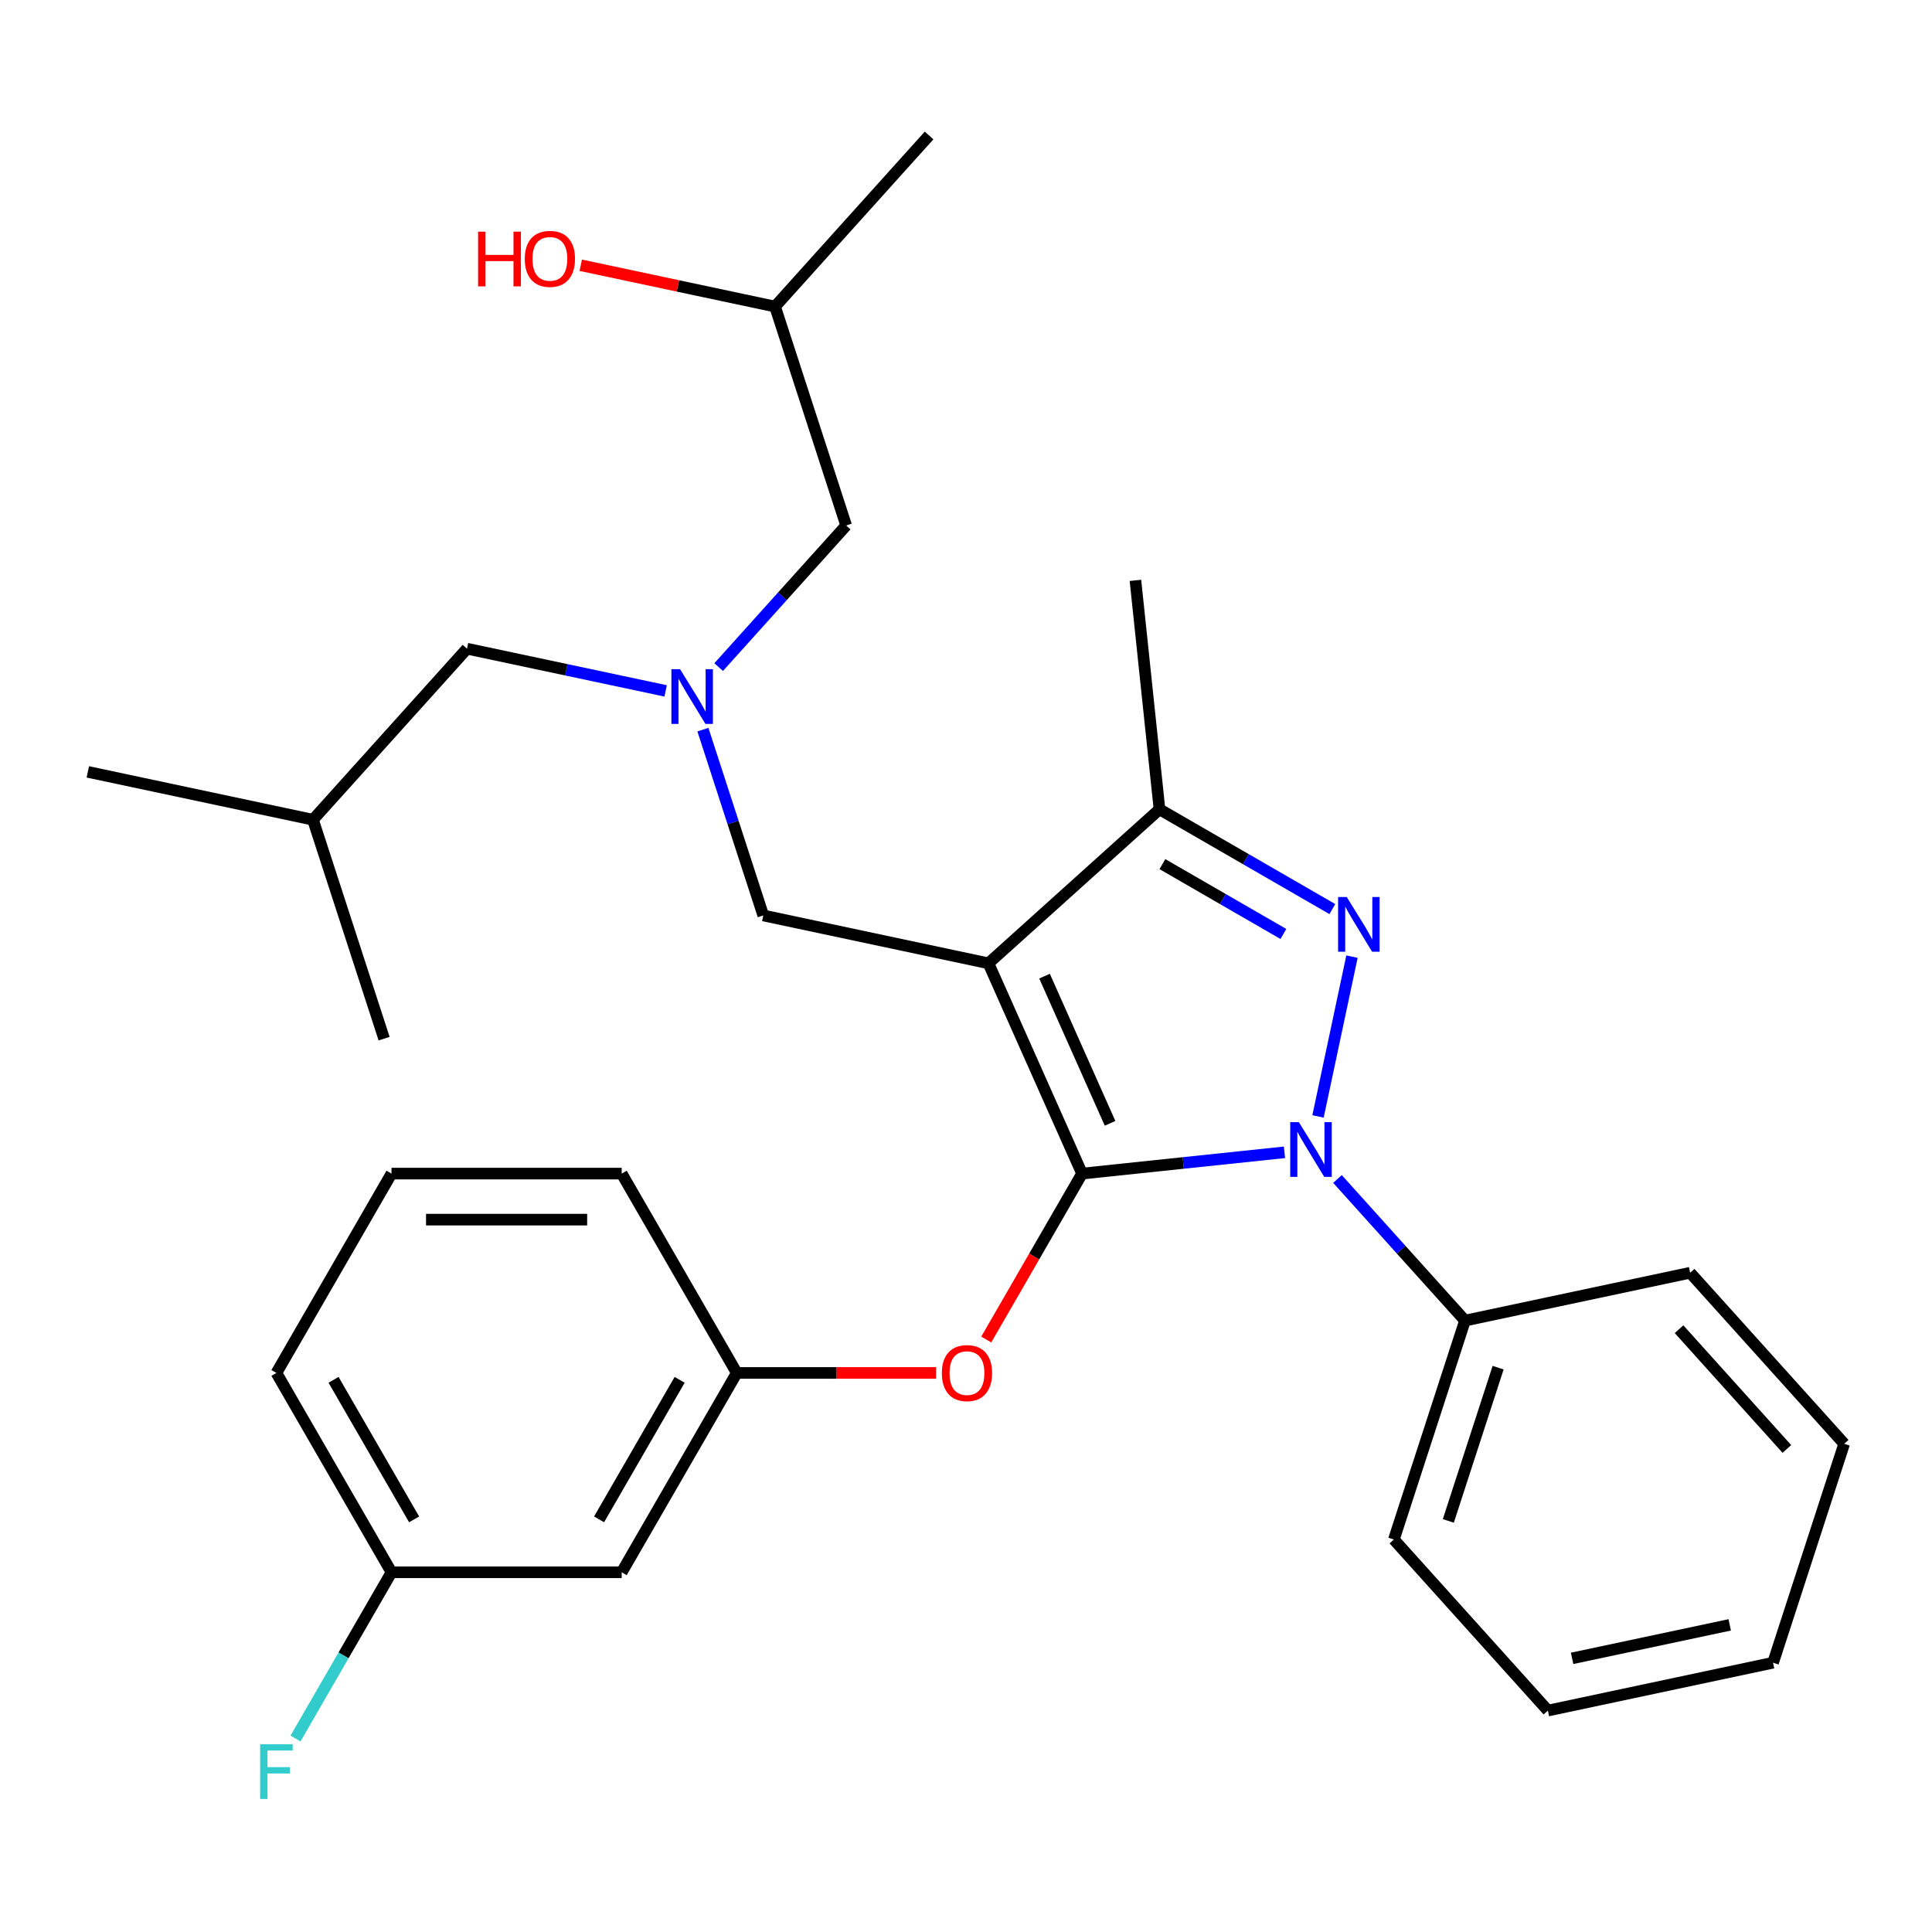 <?xml version='1.0' encoding='iso-8859-1'?>
<svg version='1.1' baseProfile='full'
              xmlns='http://www.w3.org/2000/svg'
                      xmlns:rdkit='http://www.rdkit.org/xml'
                      xmlns:xlink='http://www.w3.org/1999/xlink'
                  xml:space='preserve'
width='1000px' height='1000px' viewBox='0 0 1000 1000'>
<!-- END OF HEADER -->
<rect style='opacity:1.0;fill:#FFFFFF;stroke:none' width='1000' height='1000' x='0' y='0'> </rect>
<path class='bond-0' d='M 344.537,357.61 L 293.126,346.683' style='fill:none;fill-rule:evenodd;stroke:#0000FF;stroke-width:6px;stroke-linecap:butt;stroke-linejoin:miter;stroke-opacity:1' />
<path class='bond-0' d='M 293.126,346.683 L 241.716,335.755' style='fill:none;fill-rule:evenodd;stroke:#000000;stroke-width:6px;stroke-linecap:butt;stroke-linejoin:miter;stroke-opacity:1' />
<path class='bond-1' d='M 371.974,345.29 L 404.976,308.638' style='fill:none;fill-rule:evenodd;stroke:#0000FF;stroke-width:6px;stroke-linecap:butt;stroke-linejoin:miter;stroke-opacity:1' />
<path class='bond-1' d='M 404.976,308.638 L 437.977,271.986' style='fill:none;fill-rule:evenodd;stroke:#000000;stroke-width:6px;stroke-linecap:butt;stroke-linejoin:miter;stroke-opacity:1' />
<path class='bond-2' d='M 363.824,377.665 L 379.448,425.751' style='fill:none;fill-rule:evenodd;stroke:#0000FF;stroke-width:6px;stroke-linecap:butt;stroke-linejoin:miter;stroke-opacity:1' />
<path class='bond-2' d='M 379.448,425.751 L 395.073,473.838' style='fill:none;fill-rule:evenodd;stroke:#000000;stroke-width:6px;stroke-linecap:butt;stroke-linejoin:miter;stroke-opacity:1' />
<path class='bond-3' d='M 437.977,271.986 L 401.16,158.674' style='fill:none;fill-rule:evenodd;stroke:#000000;stroke-width:6px;stroke-linecap:butt;stroke-linejoin:miter;stroke-opacity:1' />
<path class='bond-4' d='M 401.16,158.674 L 350.88,147.987' style='fill:none;fill-rule:evenodd;stroke:#000000;stroke-width:6px;stroke-linecap:butt;stroke-linejoin:miter;stroke-opacity:1' />
<path class='bond-4' d='M 350.88,147.987 L 300.6,137.299' style='fill:none;fill-rule:evenodd;stroke:#FF0000;stroke-width:6px;stroke-linecap:butt;stroke-linejoin:miter;stroke-opacity:1' />
<path class='bond-5' d='M 401.16,158.674 L 480.882,70.134' style='fill:none;fill-rule:evenodd;stroke:#000000;stroke-width:6px;stroke-linecap:butt;stroke-linejoin:miter;stroke-opacity:1' />
<path class='bond-6' d='M 395.073,473.838 L 511.612,498.609' style='fill:none;fill-rule:evenodd;stroke:#000000;stroke-width:6px;stroke-linecap:butt;stroke-linejoin:miter;stroke-opacity:1' />
<path class='bond-7' d='M 664.843,596.439 L 612.457,601.945' style='fill:none;fill-rule:evenodd;stroke:#0000FF;stroke-width:6px;stroke-linecap:butt;stroke-linejoin:miter;stroke-opacity:1' />
<path class='bond-7' d='M 612.457,601.945 L 560.072,607.451' style='fill:none;fill-rule:evenodd;stroke:#000000;stroke-width:6px;stroke-linecap:butt;stroke-linejoin:miter;stroke-opacity:1' />
<path class='bond-8' d='M 682.205,577.859 L 699.783,495.159' style='fill:none;fill-rule:evenodd;stroke:#0000FF;stroke-width:6px;stroke-linecap:butt;stroke-linejoin:miter;stroke-opacity:1' />
<path class='bond-9' d='M 692.28,610.234 L 725.282,646.886' style='fill:none;fill-rule:evenodd;stroke:#0000FF;stroke-width:6px;stroke-linecap:butt;stroke-linejoin:miter;stroke-opacity:1' />
<path class='bond-9' d='M 725.282,646.886 L 758.284,683.538' style='fill:none;fill-rule:evenodd;stroke:#000000;stroke-width:6px;stroke-linecap:butt;stroke-linejoin:miter;stroke-opacity:1' />
<path class='bond-10' d='M 560.072,607.451 L 535.28,650.392' style='fill:none;fill-rule:evenodd;stroke:#000000;stroke-width:6px;stroke-linecap:butt;stroke-linejoin:miter;stroke-opacity:1' />
<path class='bond-10' d='M 535.28,650.392 L 510.488,693.334' style='fill:none;fill-rule:evenodd;stroke:#FF0000;stroke-width:6px;stroke-linecap:butt;stroke-linejoin:miter;stroke-opacity:1' />
<path class='bond-11' d='M 560.072,607.451 L 511.612,498.609' style='fill:none;fill-rule:evenodd;stroke:#000000;stroke-width:6px;stroke-linecap:butt;stroke-linejoin:miter;stroke-opacity:1' />
<path class='bond-11' d='M 574.571,581.433 L 540.649,505.243' style='fill:none;fill-rule:evenodd;stroke:#000000;stroke-width:6px;stroke-linecap:butt;stroke-linejoin:miter;stroke-opacity:1' />
<path class='bond-12' d='M 511.612,498.609 L 600.152,418.887' style='fill:none;fill-rule:evenodd;stroke:#000000;stroke-width:6px;stroke-linecap:butt;stroke-linejoin:miter;stroke-opacity:1' />
<path class='bond-13' d='M 600.152,418.887 L 587.698,300.397' style='fill:none;fill-rule:evenodd;stroke:#000000;stroke-width:6px;stroke-linecap:butt;stroke-linejoin:miter;stroke-opacity:1' />
<path class='bond-14' d='M 600.152,418.887 L 644.883,444.712' style='fill:none;fill-rule:evenodd;stroke:#000000;stroke-width:6px;stroke-linecap:butt;stroke-linejoin:miter;stroke-opacity:1' />
<path class='bond-14' d='M 644.883,444.712 L 689.614,470.538' style='fill:none;fill-rule:evenodd;stroke:#0000FF;stroke-width:6px;stroke-linecap:butt;stroke-linejoin:miter;stroke-opacity:1' />
<path class='bond-14' d='M 601.657,447.271 L 632.969,465.348' style='fill:none;fill-rule:evenodd;stroke:#000000;stroke-width:6px;stroke-linecap:butt;stroke-linejoin:miter;stroke-opacity:1' />
<path class='bond-14' d='M 632.969,465.348 L 664.281,483.426' style='fill:none;fill-rule:evenodd;stroke:#0000FF;stroke-width:6px;stroke-linecap:butt;stroke-linejoin:miter;stroke-opacity:1' />
<path class='bond-15' d='M 241.716,335.755 L 161.994,424.295' style='fill:none;fill-rule:evenodd;stroke:#000000;stroke-width:6px;stroke-linecap:butt;stroke-linejoin:miter;stroke-opacity:1' />
<path class='bond-16' d='M 161.994,424.295 L 45.455,399.524' style='fill:none;fill-rule:evenodd;stroke:#000000;stroke-width:6px;stroke-linecap:butt;stroke-linejoin:miter;stroke-opacity:1' />
<path class='bond-17' d='M 161.994,424.295 L 198.811,537.607' style='fill:none;fill-rule:evenodd;stroke:#000000;stroke-width:6px;stroke-linecap:butt;stroke-linejoin:miter;stroke-opacity:1' />
<path class='bond-18' d='M 484.522,710.632 L 432.939,710.632' style='fill:none;fill-rule:evenodd;stroke:#FF0000;stroke-width:6px;stroke-linecap:butt;stroke-linejoin:miter;stroke-opacity:1' />
<path class='bond-18' d='M 432.939,710.632 L 381.357,710.632' style='fill:none;fill-rule:evenodd;stroke:#000000;stroke-width:6px;stroke-linecap:butt;stroke-linejoin:miter;stroke-opacity:1' />
<path class='bond-19' d='M 202.643,813.813 L 143.072,710.632' style='fill:none;fill-rule:evenodd;stroke:#000000;stroke-width:6px;stroke-linecap:butt;stroke-linejoin:miter;stroke-opacity:1' />
<path class='bond-19' d='M 214.343,786.421 L 172.643,714.195' style='fill:none;fill-rule:evenodd;stroke:#000000;stroke-width:6px;stroke-linecap:butt;stroke-linejoin:miter;stroke-opacity:1' />
<path class='bond-20' d='M 202.643,813.813 L 321.786,813.813' style='fill:none;fill-rule:evenodd;stroke:#000000;stroke-width:6px;stroke-linecap:butt;stroke-linejoin:miter;stroke-opacity:1' />
<path class='bond-21' d='M 202.643,813.813 L 177.805,856.834' style='fill:none;fill-rule:evenodd;stroke:#000000;stroke-width:6px;stroke-linecap:butt;stroke-linejoin:miter;stroke-opacity:1' />
<path class='bond-21' d='M 177.805,856.834 L 152.966,899.855' style='fill:none;fill-rule:evenodd;stroke:#33CCCC;stroke-width:6px;stroke-linecap:butt;stroke-linejoin:miter;stroke-opacity:1' />
<path class='bond-22' d='M 143.072,710.632 L 202.643,607.451' style='fill:none;fill-rule:evenodd;stroke:#000000;stroke-width:6px;stroke-linecap:butt;stroke-linejoin:miter;stroke-opacity:1' />
<path class='bond-23' d='M 202.643,607.451 L 321.786,607.451' style='fill:none;fill-rule:evenodd;stroke:#000000;stroke-width:6px;stroke-linecap:butt;stroke-linejoin:miter;stroke-opacity:1' />
<path class='bond-23' d='M 220.514,631.28 L 303.914,631.28' style='fill:none;fill-rule:evenodd;stroke:#000000;stroke-width:6px;stroke-linecap:butt;stroke-linejoin:miter;stroke-opacity:1' />
<path class='bond-24' d='M 758.284,683.538 L 721.467,796.85' style='fill:none;fill-rule:evenodd;stroke:#000000;stroke-width:6px;stroke-linecap:butt;stroke-linejoin:miter;stroke-opacity:1' />
<path class='bond-24' d='M 775.424,707.898 L 749.652,787.216' style='fill:none;fill-rule:evenodd;stroke:#000000;stroke-width:6px;stroke-linecap:butt;stroke-linejoin:miter;stroke-opacity:1' />
<path class='bond-25' d='M 758.284,683.538 L 874.823,658.767' style='fill:none;fill-rule:evenodd;stroke:#000000;stroke-width:6px;stroke-linecap:butt;stroke-linejoin:miter;stroke-opacity:1' />
<path class='bond-26' d='M 721.467,796.85 L 801.189,885.39' style='fill:none;fill-rule:evenodd;stroke:#000000;stroke-width:6px;stroke-linecap:butt;stroke-linejoin:miter;stroke-opacity:1' />
<path class='bond-27' d='M 801.189,885.39 L 917.728,860.619' style='fill:none;fill-rule:evenodd;stroke:#000000;stroke-width:6px;stroke-linecap:butt;stroke-linejoin:miter;stroke-opacity:1' />
<path class='bond-27' d='M 813.716,858.366 L 895.293,841.027' style='fill:none;fill-rule:evenodd;stroke:#000000;stroke-width:6px;stroke-linecap:butt;stroke-linejoin:miter;stroke-opacity:1' />
<path class='bond-28' d='M 917.728,860.619 L 954.545,747.307' style='fill:none;fill-rule:evenodd;stroke:#000000;stroke-width:6px;stroke-linecap:butt;stroke-linejoin:miter;stroke-opacity:1' />
<path class='bond-29' d='M 954.545,747.307 L 874.823,658.767' style='fill:none;fill-rule:evenodd;stroke:#000000;stroke-width:6px;stroke-linecap:butt;stroke-linejoin:miter;stroke-opacity:1' />
<path class='bond-29' d='M 924.879,749.971 L 869.074,687.992' style='fill:none;fill-rule:evenodd;stroke:#000000;stroke-width:6px;stroke-linecap:butt;stroke-linejoin:miter;stroke-opacity:1' />
<path class='bond-30' d='M 321.786,607.451 L 381.357,710.632' style='fill:none;fill-rule:evenodd;stroke:#000000;stroke-width:6px;stroke-linecap:butt;stroke-linejoin:miter;stroke-opacity:1' />
<path class='bond-31' d='M 381.357,710.632 L 321.786,813.813' style='fill:none;fill-rule:evenodd;stroke:#000000;stroke-width:6px;stroke-linecap:butt;stroke-linejoin:miter;stroke-opacity:1' />
<path class='bond-31' d='M 351.785,714.195 L 310.085,786.421' style='fill:none;fill-rule:evenodd;stroke:#000000;stroke-width:6px;stroke-linecap:butt;stroke-linejoin:miter;stroke-opacity:1' />
<path  class='atom-0' d='M 351.995 346.366
L 361.275 361.366
Q 362.195 362.846, 363.675 365.526
Q 365.155 368.206, 365.235 368.366
L 365.235 346.366
L 368.995 346.366
L 368.995 374.686
L 365.115 374.686
L 355.155 358.286
Q 353.995 356.366, 352.755 354.166
Q 351.555 351.966, 351.195 351.286
L 351.195 374.686
L 347.515 374.686
L 347.515 346.366
L 351.995 346.366
' fill='#0000FF'/>
<path  class='atom-4' d='M 247.461 119.903
L 251.301 119.903
L 251.301 131.943
L 265.781 131.943
L 265.781 119.903
L 269.621 119.903
L 269.621 148.223
L 265.781 148.223
L 265.781 135.143
L 251.301 135.143
L 251.301 148.223
L 247.461 148.223
L 247.461 119.903
' fill='#FF0000'/>
<path  class='atom-4' d='M 271.621 133.983
Q 271.621 127.183, 274.981 123.383
Q 278.341 119.583, 284.621 119.583
Q 290.901 119.583, 294.261 123.383
Q 297.621 127.183, 297.621 133.983
Q 297.621 140.863, 294.221 144.783
Q 290.821 148.663, 284.621 148.663
Q 278.381 148.663, 274.981 144.783
Q 271.621 140.903, 271.621 133.983
M 284.621 145.463
Q 288.941 145.463, 291.261 142.583
Q 293.621 139.663, 293.621 133.983
Q 293.621 128.423, 291.261 125.623
Q 288.941 122.783, 284.621 122.783
Q 280.301 122.783, 277.941 125.583
Q 275.621 128.383, 275.621 133.983
Q 275.621 139.703, 277.941 142.583
Q 280.301 145.463, 284.621 145.463
' fill='#FF0000'/>
<path  class='atom-6' d='M 672.302 580.838
L 681.582 595.838
Q 682.502 597.318, 683.982 599.998
Q 685.462 602.678, 685.542 602.838
L 685.542 580.838
L 689.302 580.838
L 689.302 609.158
L 685.422 609.158
L 675.462 592.758
Q 674.302 590.838, 673.062 588.638
Q 671.862 586.438, 671.502 585.758
L 671.502 609.158
L 667.822 609.158
L 667.822 580.838
L 672.302 580.838
' fill='#0000FF'/>
<path  class='atom-10' d='M 697.073 464.298
L 706.353 479.298
Q 707.273 480.778, 708.753 483.458
Q 710.233 486.138, 710.313 486.298
L 710.313 464.298
L 714.073 464.298
L 714.073 492.618
L 710.193 492.618
L 700.233 476.218
Q 699.073 474.298, 697.833 472.098
Q 696.633 469.898, 696.273 469.218
L 696.273 492.618
L 692.593 492.618
L 692.593 464.298
L 697.073 464.298
' fill='#0000FF'/>
<path  class='atom-15' d='M 487.5 710.712
Q 487.5 703.912, 490.86 700.112
Q 494.22 696.312, 500.5 696.312
Q 506.78 696.312, 510.14 700.112
Q 513.5 703.912, 513.5 710.712
Q 513.5 717.592, 510.1 721.512
Q 506.7 725.392, 500.5 725.392
Q 494.26 725.392, 490.86 721.512
Q 487.5 717.632, 487.5 710.712
M 500.5 722.192
Q 504.82 722.192, 507.14 719.312
Q 509.5 716.392, 509.5 710.712
Q 509.5 705.152, 507.14 702.352
Q 504.82 699.512, 500.5 699.512
Q 496.18 699.512, 493.82 702.312
Q 491.5 705.112, 491.5 710.712
Q 491.5 716.432, 493.82 719.312
Q 496.18 722.192, 500.5 722.192
' fill='#FF0000'/>
<path  class='atom-29' d='M 134.652 902.834
L 151.492 902.834
L 151.492 906.074
L 138.452 906.074
L 138.452 914.674
L 150.052 914.674
L 150.052 917.954
L 138.452 917.954
L 138.452 931.154
L 134.652 931.154
L 134.652 902.834
' fill='#33CCCC'/>
</svg>
